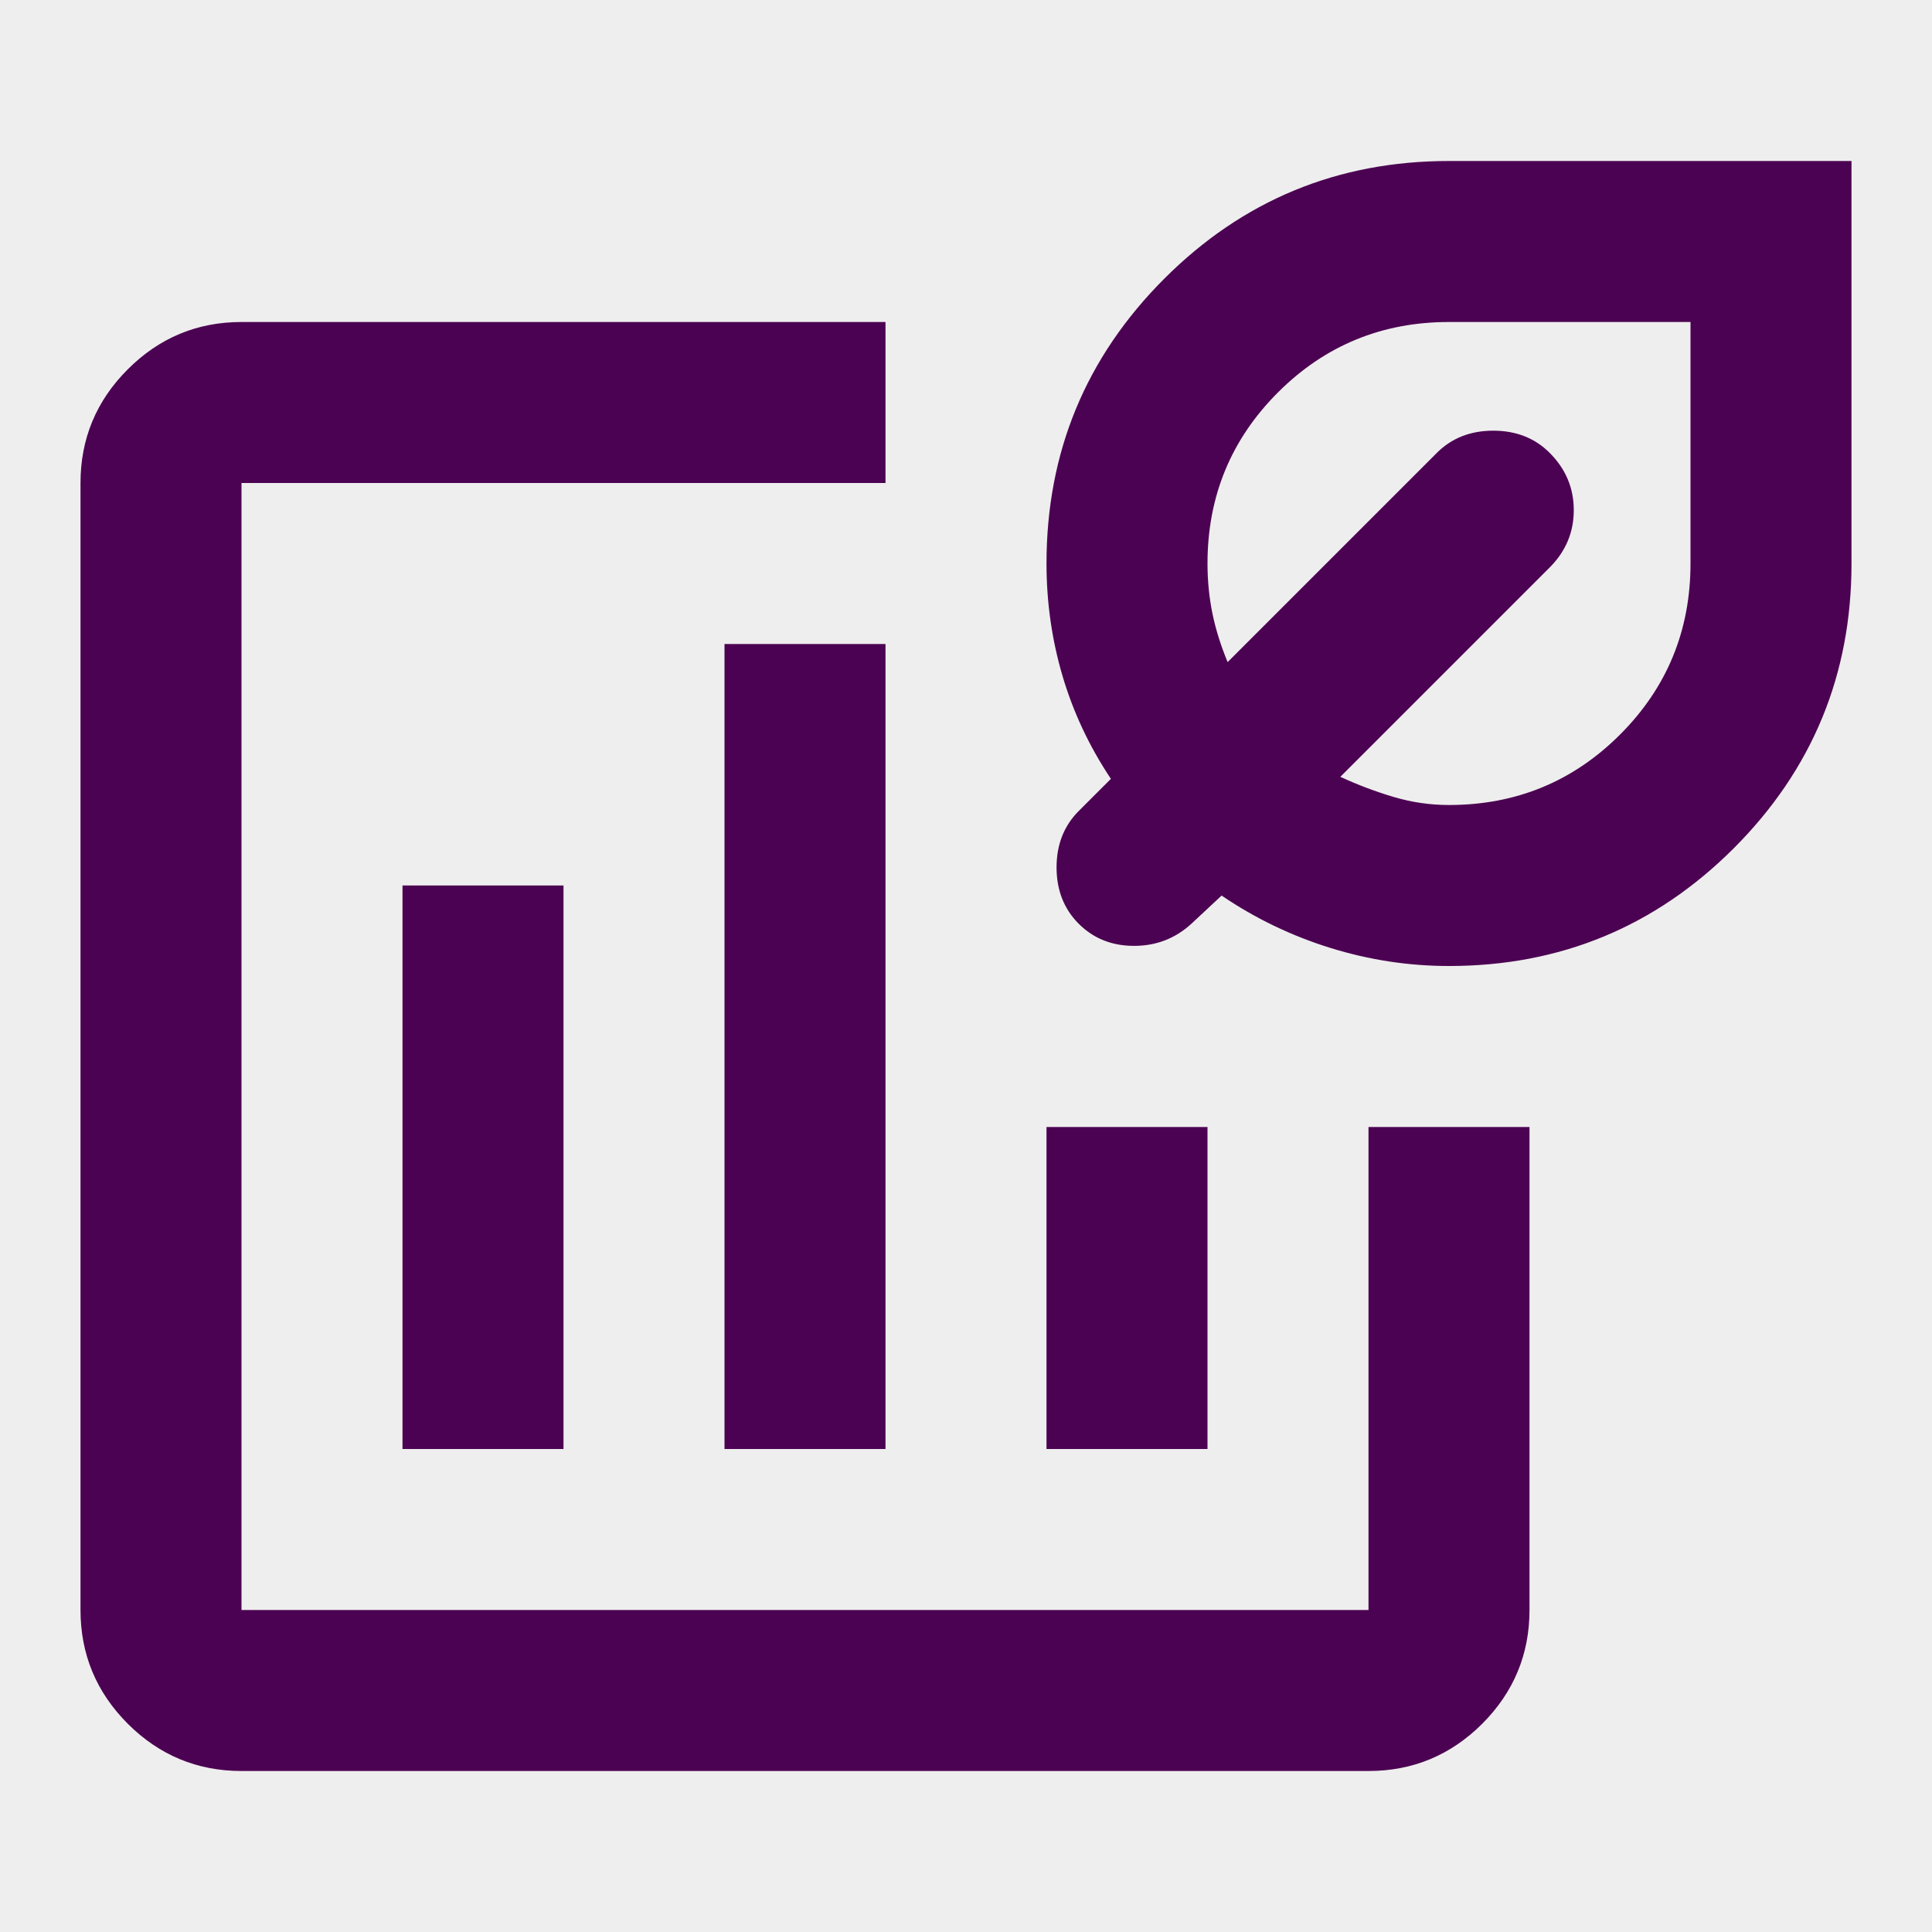 <svg width="24" height="24" viewBox="0 0 24 24" fill="none" xmlns="http://www.w3.org/2000/svg">
<rect width="24" height="24" fill="#EEEEEE"/>
<path d="M3 22C2.45 22 1.979 21.804 1.587 21.413C1.196 21.021 1 20.55 1 20V6C1 5.45 1.196 4.979 1.587 4.588C1.979 4.196 2.45 4 3 4H11V6H3V20H17V14H19V20C19 20.55 18.804 21.021 18.413 21.413C18.021 21.804 17.55 22 17 22H3ZM5 18H7V11H5V18ZM9 18H11V8H9V18ZM13 18H15V14H13V18ZM18 12C17.5 12 17.008 11.925 16.525 11.775C16.042 11.625 15.592 11.408 15.175 11.125L14.8 11.475C14.6 11.658 14.363 11.75 14.088 11.75C13.812 11.75 13.583 11.658 13.4 11.475C13.217 11.292 13.125 11.058 13.125 10.775C13.125 10.492 13.217 10.258 13.4 10.075L13.8 9.675C13.533 9.275 13.333 8.85 13.2 8.4C13.067 7.95 13 7.483 13 7C13 5.617 13.488 4.438 14.463 3.462C15.438 2.487 16.617 2 18 2H23V7C23 8.383 22.512 9.562 21.538 10.537C20.562 11.512 19.383 12 18 12ZM18 10C18.833 10 19.542 9.708 20.125 9.125C20.708 8.542 21 7.833 21 7V4H18C17.167 4 16.458 4.292 15.875 4.875C15.292 5.458 15 6.167 15 7C15 7.217 15.021 7.425 15.062 7.625C15.104 7.825 15.167 8.025 15.25 8.225L17.85 5.625C18.033 5.442 18.267 5.35 18.55 5.35C18.833 5.35 19.067 5.442 19.25 5.625C19.45 5.825 19.55 6.062 19.55 6.338C19.55 6.612 19.45 6.85 19.25 7.05L16.65 9.65C16.867 9.75 17.087 9.833 17.312 9.9C17.538 9.967 17.767 10 18 10Z" fill="#4C0252"/>
</svg>
